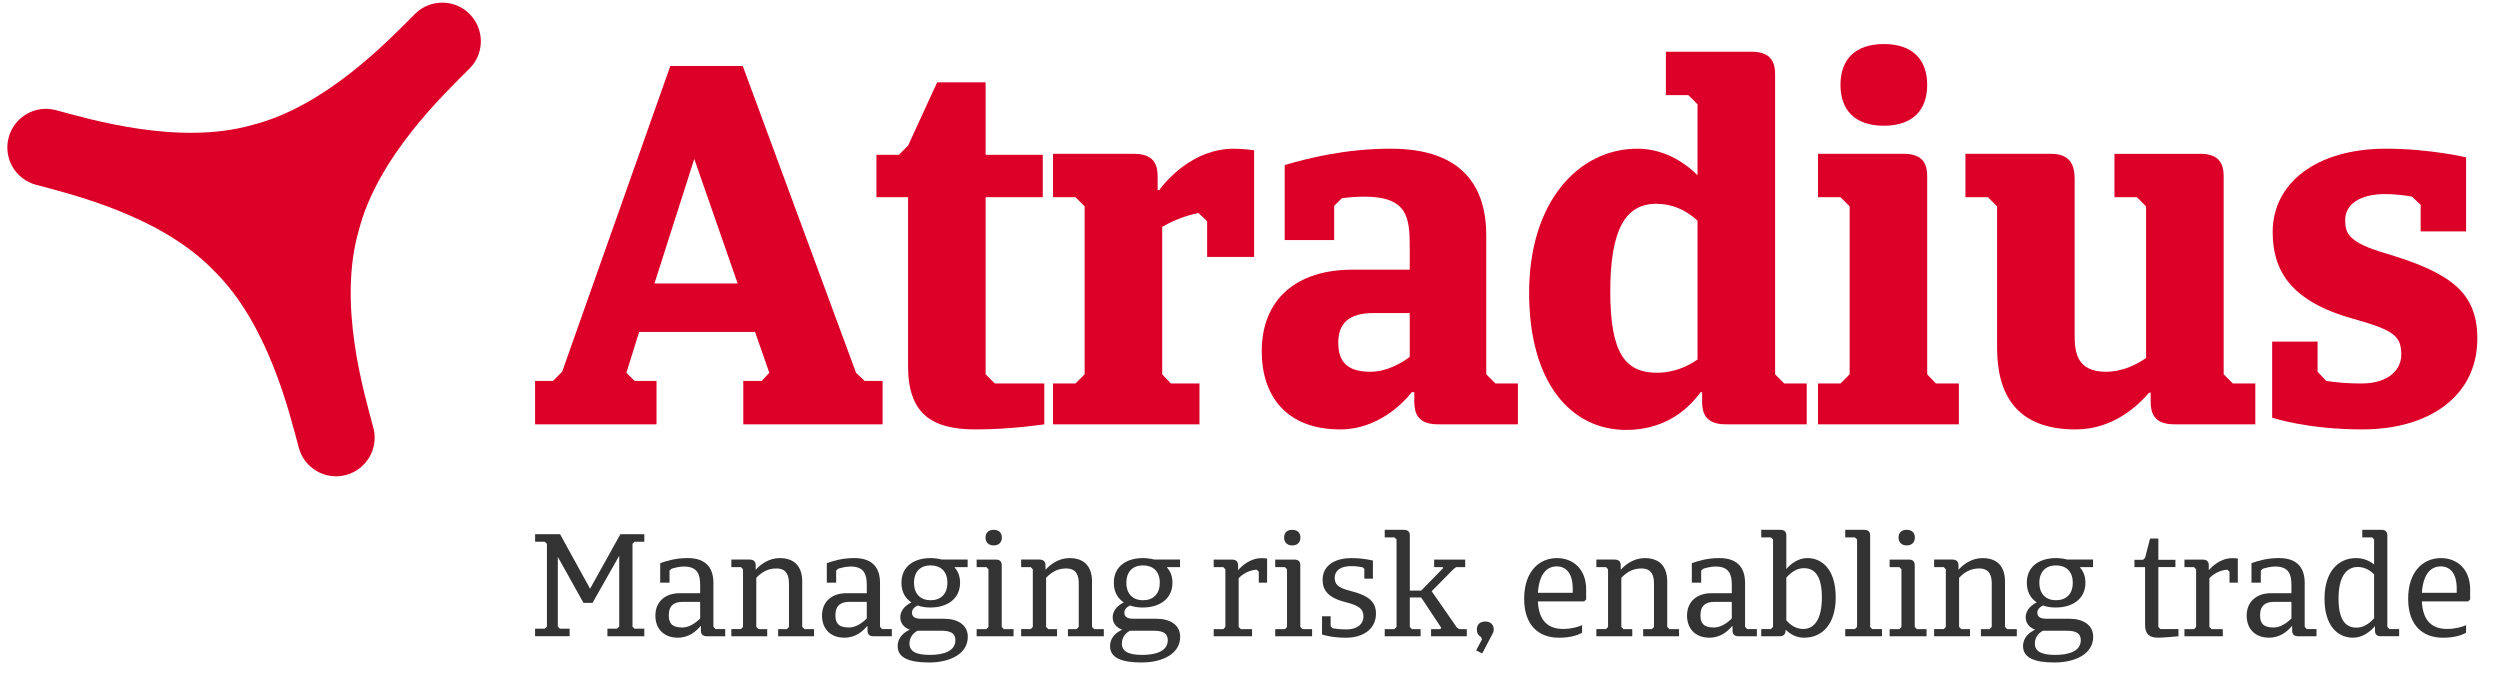 <?xml version="1.0" encoding="utf-8"?>
<svg xmlns="http://www.w3.org/2000/svg" fill="none" height="100%" overflow="visible" preserveAspectRatio="none" style="display: block;" viewBox="0 0 138 38" width="100%">
<g id="logoAtradius_tagline_red 1">
<g id="Group 1">
<path d="M25.919 0.768C25.087 -0.062 23.737 -0.062 22.906 0.768C21.483 2.191 18.005 5.871 13.927 6.898C9.883 8.048 5.03 6.601 3.087 6.081C1.95 5.776 0.782 6.451 0.479 7.588C0.172 8.725 0.848 9.895 1.984 10.2C3.928 10.72 8.851 11.895 11.778 14.913C14.795 17.84 15.971 22.768 16.493 24.712C16.795 25.849 17.966 26.524 19.101 26.219C20.237 25.914 20.914 24.744 20.609 23.608C20.089 21.662 18.641 16.81 19.792 12.765C20.82 8.688 24.498 5.205 25.918 3.785C26.752 2.952 26.752 1.602 25.918 0.769L25.919 0.768Z" fill="#DC0028" id="Vector"/>
<g id="Group">
<path d="M41.676 18.322H35.282L34.577 20.577L35.029 21.028H36.24V23.422H29.536V21.028H30.522L31.029 20.521L37.001 3.644H41.001L47.254 20.578L47.733 21.029H48.719V23.424H41.029V21.029H42.043L42.466 20.578L41.678 18.323L41.676 18.322ZM36.127 15.646H40.718L38.324 8.771L36.127 15.646Z" fill="#DC0028" id="Vector_2"/>
<path d="M54.407 10.884V20.661L54.914 21.168H57.646V23.422C57.646 23.422 55.844 23.704 53.843 23.704C51.392 23.704 50.125 22.803 50.125 20.21V10.884H48.379V8.545H49.618L50.125 8.038L51.731 4.544H54.406V8.545H57.561V10.884H54.406H54.407Z" fill="#DC0028" id="Vector_3"/>
<path d="M64.633 21.168H66.211V23.422H58.126V21.168H59.366L59.872 20.661V11.392L59.366 10.885H58.126V8.491H62.606C63.732 8.491 63.901 9.139 63.901 9.73V10.492H63.986C64.381 9.957 65.874 8.209 68.099 8.209C68.662 8.209 69.226 8.294 69.226 8.294V14.182H66.634V12.21L66.154 11.758C65.281 11.928 64.548 12.293 64.154 12.52V20.663L64.632 21.169L64.633 21.168Z" fill="#DC0028" id="Vector_4"/>
<path d="M83.789 23.422H79.366C78.24 23.422 78.07 22.774 78.07 22.183V21.648H77.929C77.451 22.267 76.041 23.704 73.986 23.704C70.944 23.704 69.648 21.788 69.648 19.393C69.648 16.491 71.592 14.885 74.662 14.885H77.817V13.673C77.817 12.039 77.732 10.855 75.31 10.855C74.944 10.855 74.522 10.884 74.071 10.94L73.647 11.364V13.251H70.915V9.109C72.183 8.743 74.239 8.208 76.774 8.208C80.802 8.208 82.042 10.377 82.042 12.998V20.661L82.549 21.168H83.788V23.422H83.789ZM77.817 19.703V17.28H75.817C74.464 17.28 73.873 17.844 73.873 18.915C73.873 19.93 74.324 20.521 75.647 20.521C76.576 20.521 77.393 20.014 77.816 19.704L77.817 19.703Z" fill="#DC0028" id="Vector_5"/>
<path d="M95.254 23.422C94.128 23.422 93.957 22.774 93.957 22.183V21.648H93.873C93.057 22.774 91.732 23.732 89.76 23.732C86.746 23.732 84.407 21.168 84.407 16.153C84.407 11.137 87.14 8.208 90.38 8.208C91.76 8.208 92.915 8.884 93.703 9.672V5.757L93.196 5.25H91.957V2.855H96.69C97.817 2.855 97.986 3.503 97.986 4.095V20.663L98.492 21.169H99.731V23.424H95.252L95.254 23.422ZM93.704 19.843V12.18C93.028 11.56 92.268 11.25 91.422 11.25C89.732 11.25 88.887 12.659 88.887 16.096C88.887 19.534 89.732 20.576 91.479 20.576C92.071 20.576 92.915 20.408 93.704 19.843Z" fill="#DC0028" id="Vector_6"/>
<path d="M105.086 8.489C106.212 8.489 106.381 9.138 106.381 9.729V20.661L106.86 21.168H108.129V23.422H100.354V21.168H101.594L102.1 20.661V11.392L101.594 10.885H100.354V8.491H105.087L105.086 8.489ZM103.988 2.431C105.593 2.431 106.381 3.304 106.381 4.685C106.381 6.067 105.593 6.94 103.988 6.94C102.381 6.94 101.594 6.067 101.594 4.685C101.594 3.304 102.381 2.431 103.988 2.431Z" fill="#DC0028" id="Vector_7"/>
<path d="M121.451 8.489C122.577 8.489 122.747 9.137 122.747 9.729V20.661L123.254 21.168H124.493V23.422H120.014C118.887 23.422 118.718 22.774 118.718 22.183V21.676H118.632C118.098 22.296 116.717 23.705 114.577 23.705C111.225 23.705 110.239 21.676 110.239 19.197V11.392L109.731 10.885H108.492V8.491H113.225C114.352 8.491 114.521 9.224 114.521 9.872V18.521C114.521 19.366 114.606 20.522 116.238 20.522C117.225 20.522 118.013 20.071 118.464 19.761V11.393L117.958 10.886H116.718V8.492H121.451V8.489Z" fill="#DC0028" id="Vector_8"/>
<path d="M130.409 23.704C127.339 23.704 125.423 23.056 125.423 23.056V18.858H127.93V20.521L128.408 21.028C128.972 21.113 129.591 21.169 130.352 21.169C131.874 21.169 132.55 20.381 132.55 19.591C132.55 18.577 132.212 18.238 129.874 17.59C126.353 16.604 125.452 14.857 125.452 12.8C125.452 10.124 127.845 8.208 131.705 8.208C134.128 8.208 136.128 8.686 136.128 8.686V12.772H133.62V11.307L133.142 10.855C132.692 10.771 132.184 10.714 131.65 10.714C130.269 10.714 129.453 11.277 129.453 12.151C129.453 12.883 129.649 13.39 131.678 13.982C135.255 15.053 136.749 16.123 136.749 18.687C136.749 21.9 134.045 23.703 130.411 23.703L130.409 23.704Z" fill="#DC0028" id="Vector_9"/>
</g>
<g id="Group_2">
<path d="M29.538 34.703H30.07L30.19 34.589V30.018L30.07 29.905H29.538V29.487H30.915L32.572 32.497L34.246 29.487H35.566V29.905H35.027L34.914 30.018V34.589L35.019 34.703H35.566V35.121H33.529V34.703H34.06L34.181 34.589V30.677L32.708 33.277H32.208L30.792 30.741V34.588L30.905 34.701H31.443V35.119H29.536V34.701L29.538 34.703Z" fill="#333333" id="Vector_10"/>
<path d="M40.033 35.121H39.027C38.761 35.121 38.688 34.984 38.688 34.798V34.565H38.664C38.439 34.83 38.044 35.2 37.417 35.2C36.588 35.2 36.177 34.653 36.177 33.985C36.177 33.181 36.756 32.746 37.505 32.746H38.648V32.287C38.648 31.731 38.519 31.272 37.755 31.272C37.505 31.272 37.264 31.336 37.071 31.393L36.958 31.497V32.165H36.443V31.087C36.781 30.966 37.288 30.805 37.956 30.805C39.041 30.805 39.38 31.425 39.38 32.174V34.597L39.493 34.726H40.032V35.121H40.033ZM38.648 34.139V33.222H37.69C37.231 33.222 36.917 33.407 36.917 33.962C36.917 34.373 37.063 34.638 37.666 34.638C38.012 34.638 38.359 34.429 38.648 34.139Z" fill="#333333" id="Vector_11"/>
<path d="M40.37 35.12V34.726H40.901L41.014 34.605V31.426L40.901 31.305H40.37V30.887H41.368C41.634 30.887 41.714 31.024 41.714 31.209V31.435H41.73C41.971 31.169 42.43 30.807 43.042 30.807C43.96 30.807 44.282 31.387 44.282 32.095V34.606L44.403 34.727H44.934V35.122H42.954V34.727H43.437L43.55 34.606V32.208C43.55 31.79 43.437 31.379 42.858 31.379C42.44 31.379 42.093 31.532 41.747 31.895V34.606L41.868 34.727H42.351V35.122H40.371L40.37 35.12Z" fill="#333333" id="Vector_12"/>
<path d="M49.23 35.121H48.224C47.959 35.121 47.886 34.984 47.886 34.798V34.565H47.861C47.636 34.83 47.242 35.2 46.614 35.2C45.785 35.2 45.375 34.653 45.375 33.985C45.375 33.181 45.954 32.746 46.703 32.746H47.846V32.287C47.846 31.731 47.716 31.272 46.953 31.272C46.703 31.272 46.462 31.336 46.269 31.393L46.156 31.497V32.165H45.64V31.087C45.978 30.966 46.485 30.805 47.153 30.805C48.239 30.805 48.577 31.425 48.577 32.174V34.597L48.69 34.726H49.229V35.121H49.23ZM47.846 34.139V33.222H46.887C46.429 33.222 46.115 33.407 46.115 33.962C46.115 34.373 46.26 34.638 46.864 34.638C47.21 34.638 47.556 34.429 47.846 34.139Z" fill="#333333" id="Vector_13"/>
<path d="M51.37 33.535C51.113 33.535 50.864 33.503 50.654 33.422C50.453 33.519 50.341 33.656 50.341 33.817C50.341 34.026 50.47 34.155 50.847 34.155H52.111C52.876 34.155 53.423 34.501 53.423 35.153C53.423 36.086 52.457 36.569 51.282 36.569C50.203 36.569 49.551 36.32 49.551 35.668C49.551 35.169 49.913 34.903 50.219 34.758C49.897 34.645 49.696 34.395 49.696 34.074C49.696 33.753 49.905 33.454 50.308 33.252C49.969 33.028 49.76 32.673 49.76 32.166C49.76 31.233 50.493 30.806 51.37 30.806C51.588 30.806 51.797 30.838 51.99 30.886H53.414V31.304H52.706L52.69 31.32C52.883 31.529 52.996 31.811 52.996 32.165C52.996 33.091 52.24 33.534 51.37 33.534V33.535ZM50.654 34.816C50.502 34.888 50.203 35.106 50.203 35.524C50.203 35.942 50.541 36.151 51.33 36.151C52.118 36.151 52.738 35.926 52.738 35.338C52.738 34.984 52.513 34.816 51.965 34.816H50.653H50.654ZM51.37 31.21C50.839 31.21 50.453 31.523 50.453 32.168C50.453 32.812 50.839 33.133 51.37 33.133C51.901 33.133 52.296 32.82 52.296 32.168C52.296 31.516 51.901 31.21 51.37 31.21Z" fill="#333333" id="Vector_14"/>
<path d="M54.966 30.888C55.223 30.888 55.296 31.024 55.296 31.21V34.607L55.409 34.727H55.948V35.122H53.911V34.727H54.45L54.563 34.607V31.428L54.45 31.307H53.911V30.889H54.965L54.966 30.888ZM54.853 29.246C55.143 29.246 55.303 29.414 55.303 29.672C55.303 29.931 55.142 30.107 54.853 30.107C54.564 30.107 54.402 29.93 54.402 29.672C54.402 29.416 54.554 29.246 54.853 29.246Z" fill="#333333" id="Vector_15"/>
<path d="M56.367 35.12V34.726H56.898L57.011 34.605V31.426L56.898 31.305H56.367V30.887H57.365C57.631 30.887 57.711 31.024 57.711 31.209V31.435H57.727C57.968 31.169 58.426 30.807 59.039 30.807C59.956 30.807 60.279 31.387 60.279 32.095V34.606L60.399 34.727H60.931V35.122H58.95V34.727H59.434L59.547 34.606V32.208C59.547 31.79 59.434 31.379 58.855 31.379C58.436 31.379 58.09 31.532 57.744 31.895V34.606L57.864 34.727H58.348V35.122H56.368L56.367 35.12Z" fill="#333333" id="Vector_16"/>
<path d="M63.094 33.535C62.837 33.535 62.587 33.503 62.378 33.422C62.176 33.519 62.064 33.656 62.064 33.817C62.064 34.026 62.193 34.155 62.571 34.155H63.834C64.599 34.155 65.146 34.501 65.146 35.153C65.146 36.086 64.181 36.569 63.005 36.569C61.927 36.569 61.275 36.32 61.275 35.668C61.275 35.169 61.636 34.903 61.943 34.758C61.62 34.645 61.42 34.395 61.42 34.074C61.42 33.753 61.629 33.454 62.031 33.252C61.693 33.028 61.484 32.673 61.484 32.166C61.484 31.233 62.217 30.806 63.094 30.806C63.311 30.806 63.52 30.838 63.714 30.886H65.138V31.304H64.429L64.413 31.32C64.606 31.529 64.72 31.811 64.72 32.165C64.72 33.091 63.963 33.534 63.094 33.534V33.535ZM62.378 34.816C62.225 34.888 61.927 35.106 61.927 35.524C61.927 35.942 62.265 36.151 63.053 36.151C63.842 36.151 64.461 35.926 64.461 35.338C64.461 34.984 64.236 34.816 63.689 34.816H62.377H62.378ZM63.094 31.21C62.562 31.21 62.176 31.523 62.176 32.168C62.176 32.812 62.562 33.133 63.094 33.133C63.625 33.133 64.02 32.82 64.02 32.168C64.02 31.516 63.625 31.21 63.094 31.21Z" fill="#333333" id="Vector_17"/>
<path d="M68.493 34.727H69.113V35.122H66.996V34.727H67.528L67.641 34.607V31.427L67.528 31.307H66.996V30.889H67.995C68.261 30.889 68.341 31.025 68.341 31.211V31.461H68.357C68.518 31.275 68.977 30.809 69.653 30.809C69.782 30.809 69.871 30.825 69.943 30.833V32.162H69.485V31.558L69.364 31.445C68.913 31.477 68.567 31.71 68.374 31.919V34.608L68.495 34.728L68.493 34.727Z" fill="#333333" id="Vector_18"/>
<path d="M71.447 30.888C71.704 30.888 71.776 31.024 71.776 31.21V34.607L71.889 34.727H72.428V35.122H70.392V34.727H70.93L71.043 34.607V31.428L70.93 31.307H70.392V30.889H71.445L71.447 30.888ZM71.334 29.246C71.624 29.246 71.784 29.414 71.784 29.672C71.784 29.931 71.623 30.107 71.334 30.107C71.045 30.107 70.882 29.93 70.882 29.672C70.882 29.416 71.035 29.246 71.334 29.246Z" fill="#333333" id="Vector_19"/>
<path d="M74.296 35.202C73.483 35.202 72.976 35.025 72.976 35.025V34.019H73.451V34.566L73.555 34.679C73.733 34.711 73.982 34.743 74.328 34.743C74.891 34.743 75.261 34.477 75.261 34.019C75.261 33.624 75.028 33.423 74.271 33.238C73.274 32.988 73.008 32.554 73.008 31.991C73.008 31.282 73.596 30.807 74.602 30.807C75.278 30.807 75.785 30.944 75.785 30.944V31.941H75.311V31.403L75.213 31.314C75.068 31.282 74.843 31.25 74.569 31.25C73.997 31.25 73.676 31.507 73.676 31.886C73.676 32.232 73.821 32.442 74.569 32.626C75.567 32.876 75.954 33.23 75.954 33.873C75.954 34.718 75.254 35.202 74.296 35.202Z" fill="#333333" id="Vector_20"/>
<path d="M79.027 32.634L80.412 34.63L80.533 34.727H80.967V35.122H78.995V34.727H79.502L79.559 34.655L78.448 32.981H77.821V34.607L77.934 34.727H78.417V35.122H76.437V34.727H76.969L77.089 34.607V29.777L76.969 29.664H76.437V29.246H77.484C77.75 29.246 77.822 29.382 77.822 29.559V32.602H78.449L79.665 31.355L79.632 31.307H79.165V30.889H80.879V31.307H80.38L80.244 31.404L79.029 32.635L79.027 32.634Z" fill="#333333" id="Vector_21"/>
<path d="M81.987 34.308C82.285 34.308 82.455 34.485 82.455 34.751C82.455 34.88 82.391 34.992 82.334 35.089L81.819 36.07C81.81 36.07 81.481 35.902 81.481 35.902L81.803 35.298L81.755 35.161C81.594 35.073 81.521 34.936 81.521 34.751C81.521 34.485 81.683 34.308 81.989 34.308H81.987Z" fill="#333333" id="Vector_22"/>
<path d="M87.444 33.197H84.892C84.94 34.267 85.455 34.718 86.284 34.718C86.734 34.718 87.113 34.605 87.331 34.509V34.927C87.056 35.08 86.654 35.202 86.05 35.202C84.972 35.202 84.134 34.557 84.134 33.053C84.134 31.549 84.956 30.807 85.946 30.807C86.831 30.807 87.556 31.411 87.556 32.538V33.094L87.442 33.198L87.444 33.197ZM84.892 32.722H86.815V32.489C86.815 31.644 86.445 31.265 85.93 31.265C85.35 31.265 84.956 31.74 84.892 32.722Z" fill="#333333" id="Vector_23"/>
<path d="M88.119 35.12V34.726H88.651L88.764 34.605V31.426L88.651 31.305H88.119V30.887H89.118C89.384 30.887 89.464 31.024 89.464 31.209V31.435H89.48C89.721 31.169 90.18 30.807 90.792 30.807C91.709 30.807 92.031 31.387 92.031 32.095V34.606L92.153 34.727H92.683V35.122H90.703V34.727H91.186L91.3 34.606V32.208C91.3 31.79 91.186 31.379 90.608 31.379C90.189 31.379 89.843 31.532 89.497 31.895V34.606L89.617 34.727H90.101V35.122H88.121L88.119 35.12Z" fill="#333333" id="Vector_24"/>
<path d="M96.98 35.121H95.974C95.708 35.121 95.636 34.984 95.636 34.798V34.565H95.611C95.386 34.83 94.991 35.2 94.364 35.2C93.535 35.2 93.124 34.653 93.124 33.985C93.124 33.181 93.703 32.746 94.452 32.746H95.595V32.287C95.595 31.731 95.465 31.272 94.702 31.272C94.452 31.272 94.212 31.336 94.018 31.393L93.905 31.497V32.165H93.389V31.087C93.728 30.966 94.234 30.805 94.903 30.805C95.988 30.805 96.327 31.425 96.327 32.174V34.597L96.44 34.726H96.979L96.98 35.121ZM95.595 34.139V33.222H94.637C94.178 33.222 93.865 33.407 93.865 33.962C93.865 34.373 94.009 34.638 94.613 34.638C94.959 34.638 95.306 34.429 95.595 34.139Z" fill="#333333" id="Vector_25"/>
<path d="M98.266 29.246C98.532 29.246 98.605 29.382 98.605 29.559V31.41C98.838 31.136 99.249 30.806 99.763 30.806C100.624 30.806 101.332 31.49 101.332 32.971C101.332 34.452 100.592 35.201 99.586 35.201C99.128 35.201 98.814 34.992 98.581 34.774H98.564V34.798C98.564 34.984 98.484 35.121 98.226 35.121H97.22V34.726H97.751L97.872 34.605V29.776L97.751 29.663H97.22V29.244H98.266V29.246ZM98.605 31.886V34.245C98.782 34.447 99.088 34.712 99.522 34.72C100.158 34.728 100.568 34.172 100.568 32.981C100.568 31.854 100.214 31.363 99.579 31.363C99.224 31.363 98.911 31.541 98.605 31.886Z" fill="#333333" id="Vector_26"/>
<path d="M102.893 29.246C103.159 29.246 103.232 29.382 103.232 29.559V34.605L103.345 34.726H103.885V35.121H101.857V34.726H102.388L102.509 34.605V29.776L102.388 29.663H101.857V29.244H102.895L102.893 29.246Z" fill="#333333" id="Vector_27"/>
<path d="M105.363 30.888C105.62 30.888 105.693 31.024 105.693 31.21V34.607L105.806 34.727H106.345V35.122H104.308V34.727H104.847L104.96 34.607V31.428L104.847 31.307H104.308V30.889H105.362L105.363 30.888ZM105.25 29.246C105.541 29.246 105.7 29.414 105.7 29.672C105.7 29.931 105.539 30.107 105.25 30.107C104.961 30.107 104.799 29.93 104.799 29.672C104.799 29.416 104.952 29.246 105.25 29.246Z" fill="#333333" id="Vector_28"/>
<path d="M106.764 35.12V34.726H107.295L107.409 34.605V31.426L107.295 31.305H106.764V30.887H107.763C108.028 30.887 108.108 31.024 108.108 31.209V31.435H108.125C108.365 31.169 108.824 30.807 109.437 30.807C110.354 30.807 110.676 31.387 110.676 32.095V34.606L110.797 34.727H111.328V35.122H109.347V34.727H109.831L109.945 34.606V32.208C109.945 31.79 109.831 31.379 109.252 31.379C108.834 31.379 108.487 31.532 108.142 31.895V34.606L108.262 34.727H108.746V35.122H106.765L106.764 35.12Z" fill="#333333" id="Vector_29"/>
<path d="M113.491 33.535C113.234 33.535 112.984 33.503 112.775 33.422C112.573 33.519 112.461 33.656 112.461 33.817C112.461 34.026 112.59 34.155 112.968 34.155H114.231C114.996 34.155 115.544 34.501 115.544 35.153C115.544 36.086 114.578 36.569 113.403 36.569C112.324 36.569 111.672 36.32 111.672 35.668C111.672 35.169 112.033 34.903 112.34 34.758C112.018 34.645 111.817 34.395 111.817 34.074C111.817 33.753 112.026 33.454 112.428 33.252C112.09 33.028 111.881 32.673 111.881 32.166C111.881 31.233 112.614 30.806 113.491 30.806C113.709 30.806 113.917 30.838 114.111 30.886H115.535V31.304H114.827L114.81 31.32C115.004 31.529 115.116 31.811 115.116 32.165C115.116 33.091 114.361 33.534 113.491 33.534V33.535ZM112.775 34.816C112.622 34.888 112.324 35.106 112.324 35.524C112.324 35.942 112.661 36.151 113.45 36.151C114.239 36.151 114.859 35.926 114.859 35.338C114.859 34.984 114.634 34.816 114.086 34.816H112.773H112.775ZM113.491 31.21C112.959 31.21 112.573 31.523 112.573 32.168C112.573 32.812 112.959 33.133 113.491 33.133C114.022 33.133 114.417 32.82 114.417 32.168C114.417 31.516 114.022 31.21 113.491 31.21Z" fill="#333333" id="Vector_30"/>
<path d="M119.14 31.306V34.605L119.253 34.726H120.252V35.121C120.252 35.121 119.448 35.201 119.133 35.201C118.658 35.201 118.408 35.015 118.408 34.492V31.305H117.821V30.902H118.295L118.408 30.789L118.683 29.727H119.141V30.901H120.083V31.303H119.141L119.14 31.306Z" fill="#333333" id="Vector_31"/>
<path d="M122.078 34.727H122.698V35.122H120.581V34.727H121.113L121.225 34.607V31.427L121.113 31.307H120.581V30.889H121.58C121.846 30.889 121.925 31.025 121.925 31.211V31.461H121.941C122.102 31.275 122.561 30.809 123.238 30.809C123.366 30.809 123.455 30.825 123.527 30.833V32.162H123.069V31.558L122.948 31.445C122.498 31.477 122.151 31.71 121.958 31.919V34.608L122.079 34.728L122.078 34.727Z" fill="#333333" id="Vector_32"/>
<path d="M127.872 35.121H126.865C126.6 35.121 126.527 34.984 126.527 34.798V34.565H126.503C126.278 34.83 125.883 35.2 125.255 35.2C124.427 35.2 124.016 34.653 124.016 33.985C124.016 33.181 124.595 32.746 125.345 32.746H126.487V32.287C126.487 31.731 126.358 31.272 125.594 31.272C125.345 31.272 125.103 31.336 124.91 31.393L124.797 31.497V32.165H124.282V31.087C124.62 30.966 125.127 30.805 125.794 30.805C126.881 30.805 127.219 31.425 127.219 32.174V34.597L127.332 34.726H127.871L127.872 35.121ZM126.487 34.139V33.222H125.529C125.071 33.222 124.756 33.407 124.756 33.962C124.756 34.373 124.901 34.638 125.506 34.638C125.851 34.638 126.198 34.429 126.487 34.139Z" fill="#333333" id="Vector_33"/>
<path d="M131.429 35.121C131.164 35.121 131.1 34.984 131.1 34.798V34.573H131.084C130.859 34.848 130.423 35.201 129.892 35.201C129.022 35.201 128.313 34.524 128.313 33.052C128.313 31.58 129.047 30.806 130.06 30.806C130.487 30.806 130.817 30.975 131.05 31.152V29.776L130.937 29.663H130.397V29.244H131.451C131.708 29.244 131.781 29.381 131.781 29.558V34.604L131.901 34.725H132.433V35.12H131.427L131.429 35.121ZM131.05 34.131V31.708C130.865 31.515 130.567 31.297 130.148 31.297C129.505 31.297 129.087 31.853 129.087 33.044C129.087 34.163 129.441 34.645 130.076 34.645C130.422 34.645 130.737 34.476 131.05 34.129V34.131Z" fill="#333333" id="Vector_34"/>
<path d="M136.24 33.197H133.688C133.735 34.267 134.251 34.718 135.08 34.718C135.53 34.718 135.909 34.605 136.127 34.509V34.927C135.853 35.08 135.45 35.202 134.846 35.202C133.768 35.202 132.93 34.557 132.93 33.053C132.93 31.549 133.752 30.807 134.742 30.807C135.628 30.807 136.352 31.411 136.352 32.538V33.094L136.239 33.198L136.24 33.197ZM133.688 32.722H135.611V32.489C135.611 31.644 135.242 31.265 134.726 31.265C134.147 31.265 133.752 31.74 133.688 32.722Z" fill="#333333" id="Vector_35"/>
</g>
</g>
</g>
</svg>